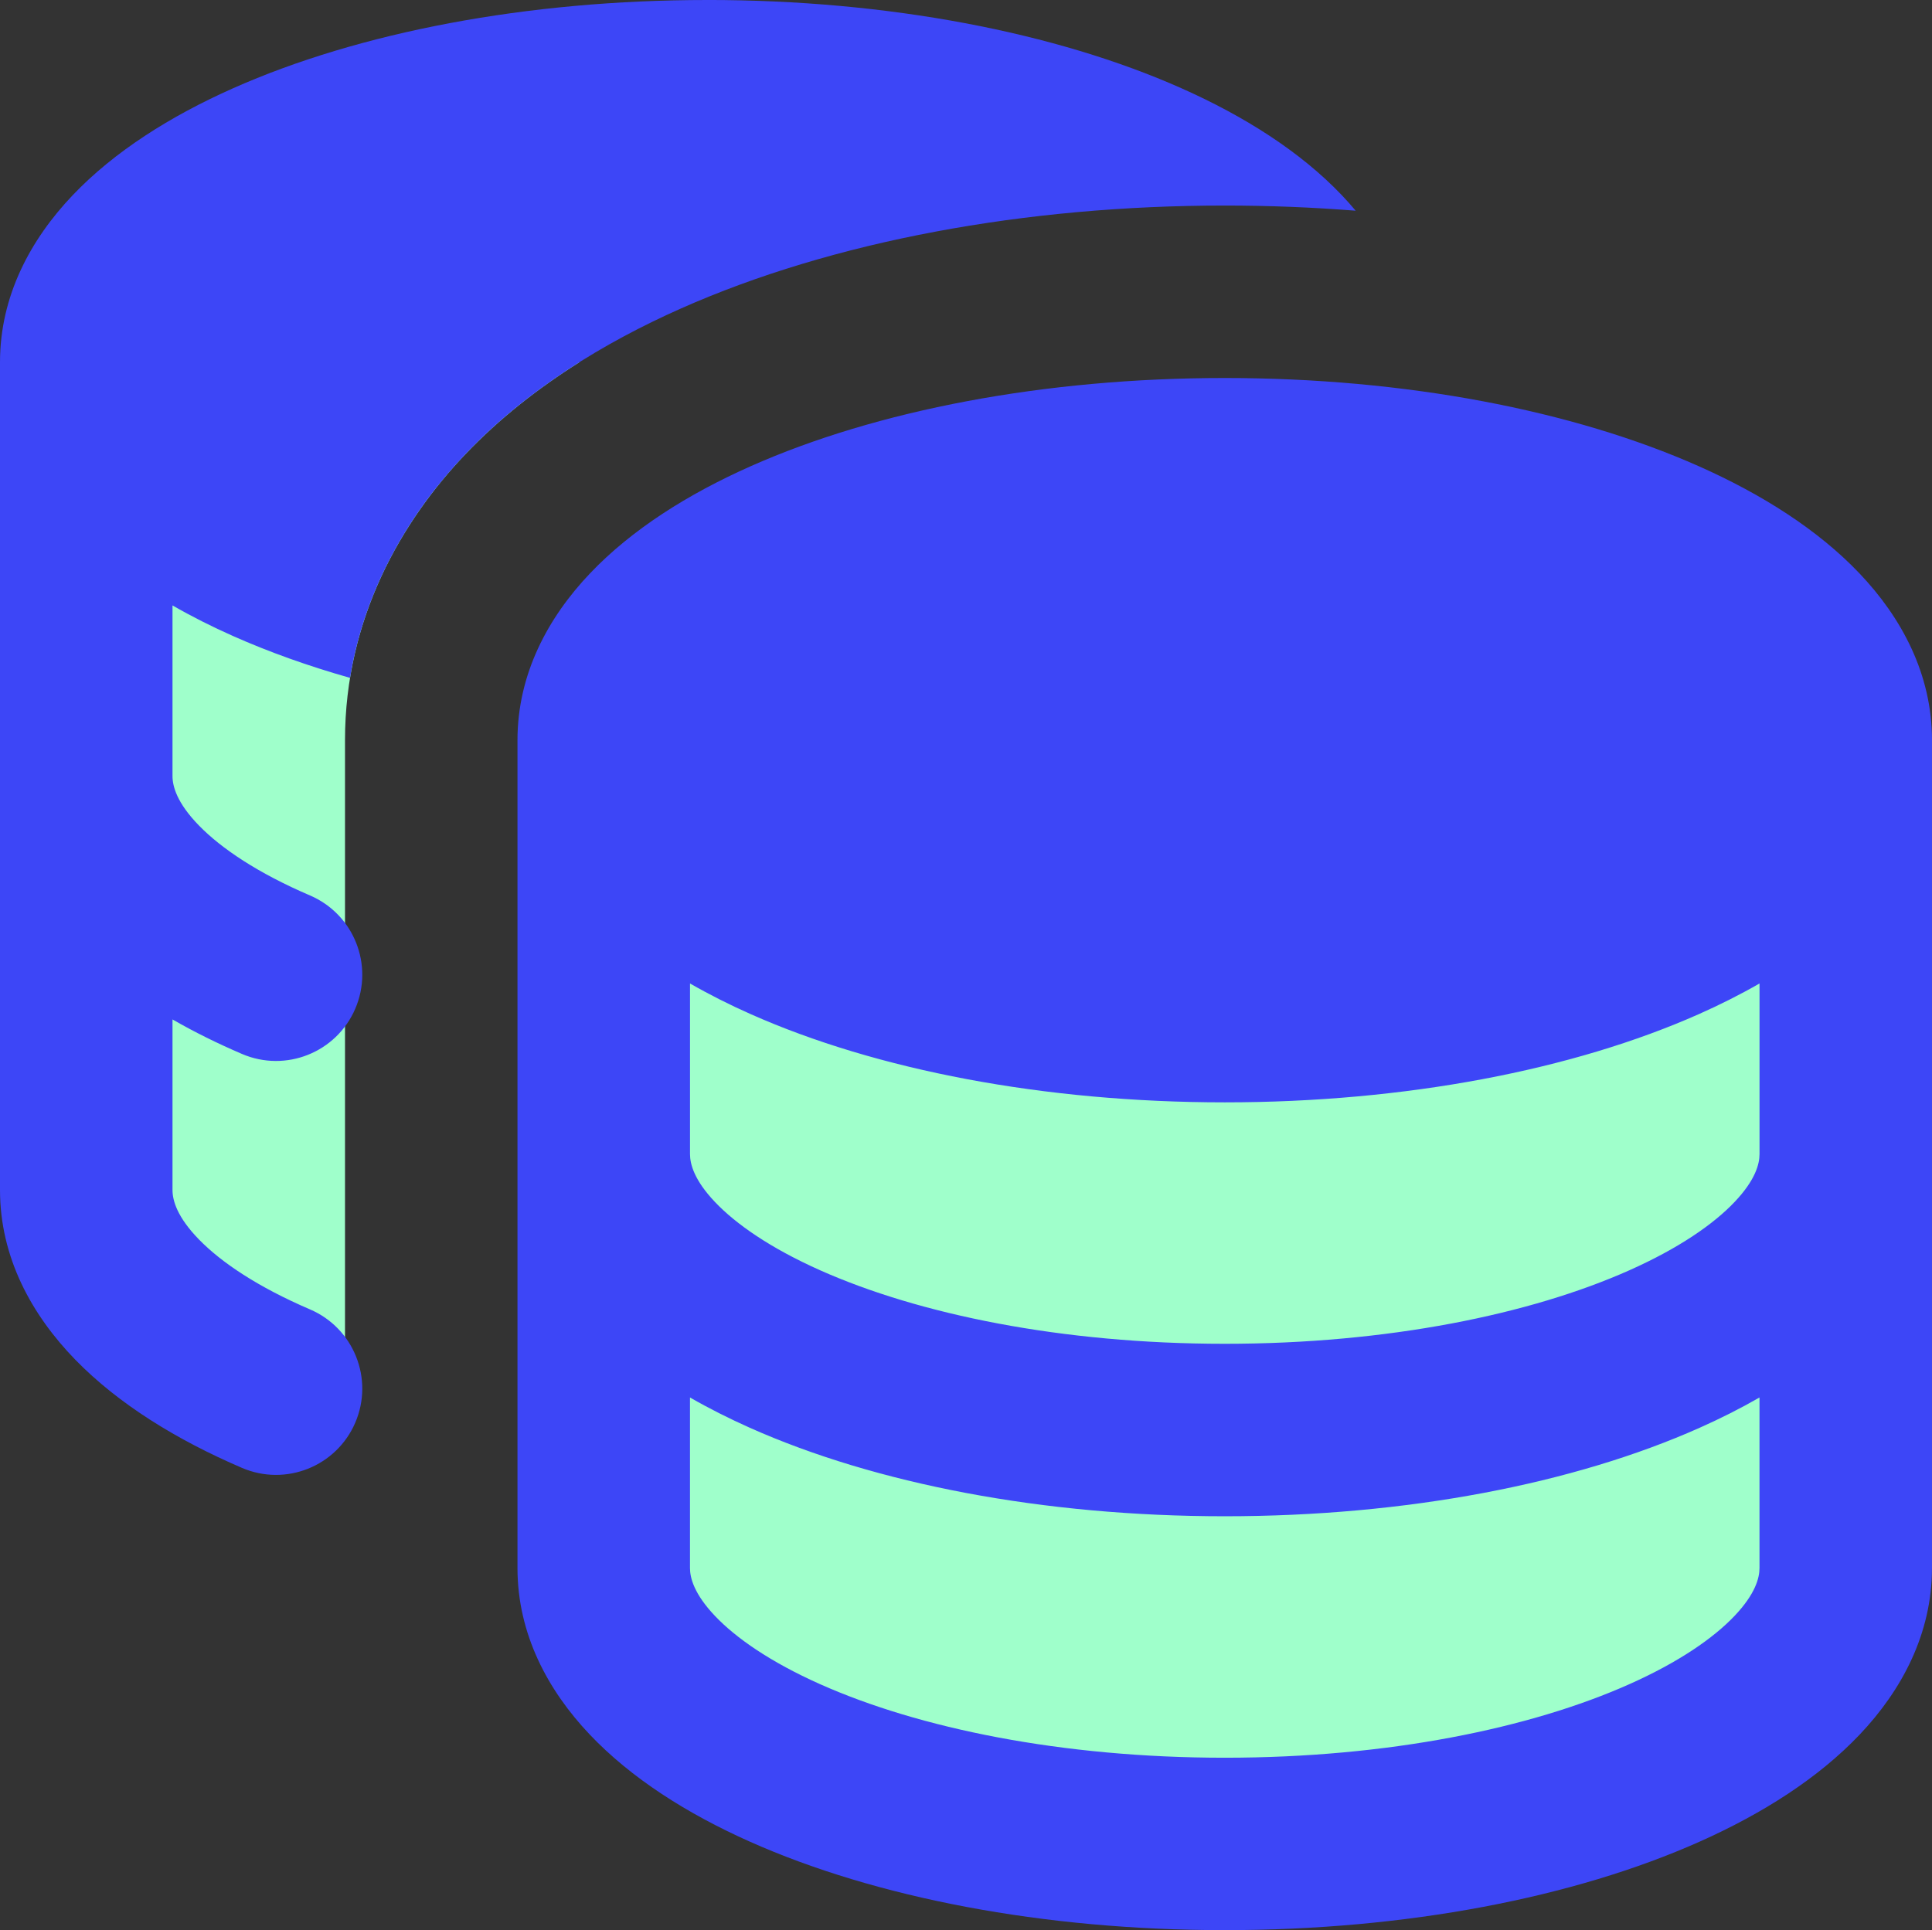 <?xml version="1.0" encoding="UTF-8"?>
<svg id="Layer_1" xmlns="http://www.w3.org/2000/svg" version="1.1" viewBox="0 0 75.487 75.433">
  <rect x="0" y="0" width="75.487" height="75.433" fill="#333333" stroke="none"/>
  <!-- Generator: Adobe Illustrator 29.0.0, SVG Export Plug-In . SVG Version: 2.1.0 Build 186)  -->
  <defs>
    <style>
      .st0 {
        fill: #9fffcb;
      }

      .st0, .st1 {
        fill-rule: evenodd;
      }

      .st1 {
        fill: #3d46f7;
      }
    </style>
  </defs>
  <g id="coins-stack--accounting-billing-payment-stack-cash-coins-currency-money-finance">
    <path id="Union" class="st0" d="M3.37,14.154h19.271c-1.6,1.006-3.127,2.197-4.468,3.607-2.466,2.591-4.693,6.381-4.693,11.167v26.342c-6.137-1.961-10.11-5.164-10.11-8.764V14.154ZM23.59,61.279V28.927h48.527v32.352c0,5.931-10.784,10.784-24.264,10.784s-24.264-4.853-24.264-10.784Z"/>
    <path id="Union_2" class="st1" d="M27.634,0c-7.059,0-13.611,1.265-18.526,3.449-2.453,1.09-4.646,2.475-6.272,4.184-1.643,1.726-2.836,3.935-2.836,6.521v32.352c0,2.642,1.245,4.891,2.946,6.637,1.686,1.73,3.96,3.13,6.509,4.224,1.71.734,3.692-.058,4.426-1.768.734-1.71-.057-3.692-1.768-4.426-2.03-.871-3.463-1.833-4.339-2.733-.862-.884-1.034-1.535-1.034-1.934v-6.665c.856.493,1.767.942,2.715,1.349,1.71.734,3.692-.057,4.426-1.768.734-1.71-.057-3.692-1.768-4.426-2.03-.871-3.463-1.833-4.339-2.733-.862-.884-1.034-1.535-1.034-1.934v-6.668c.752.433,1.546.832,2.368,1.197,1.399.622,2.93,1.169,4.568,1.634.596-3.649,2.465-6.597,4.497-8.732,2.422-2.545,5.45-4.378,8.417-5.697,5.961-2.649,13.487-4.03,21.263-4.03,1.722,0,3.433.068,5.116.202-.173-.207-.353-.408-.538-.603-1.626-1.708-3.82-3.094-6.272-4.184-4.914-2.184-11.467-3.449-18.526-3.449ZM75.487,28.927c0-2.586-1.193-4.795-2.836-6.521-1.626-1.708-3.82-3.094-6.272-4.184-4.914-2.184-11.466-3.449-18.526-3.449s-13.611,1.265-18.526,3.449c-2.453,1.09-4.646,2.475-6.272,4.184-1.643,1.726-2.836,3.935-2.836,6.521v32.352c0,2.575,1.184,4.78,2.82,6.505,1.619,1.708,3.805,3.095,6.254,4.188,4.907,2.189,11.461,3.46,18.56,3.46s13.653-1.271,18.56-3.46c2.449-1.093,4.635-2.48,6.254-4.188,1.635-1.725,2.819-3.93,2.819-6.505V28.927ZM26.96,38.435c.752.433,1.546.832,2.368,1.197,4.914,2.184,11.467,3.449,18.526,3.449s13.611-1.265,18.526-3.449c.822-.365,1.615-.764,2.368-1.197v6.668c0,.391-.164,1.017-.972,1.869-.824.87-2.177,1.808-4.109,2.67-3.855,1.72-9.432,2.875-15.813,2.875s-11.958-1.155-15.814-2.875c-1.932-.862-3.284-1.8-4.108-2.67-.808-.852-.972-1.478-.972-1.869v-6.668ZM29.293,55.797c-.81-.362-1.592-.755-2.334-1.182v6.664c0,.39.164,1.016.972,1.869.824.87,2.177,1.808,4.108,2.67,3.855,1.72,9.432,2.876,15.814,2.876s11.958-1.155,15.813-2.876c1.932-.862,3.284-1.8,4.109-2.67.808-.853.972-1.478.972-1.869v-6.664c-.742.427-1.523.821-2.334,1.182-4.907,2.189-11.462,3.46-18.56,3.46s-13.653-1.271-18.56-3.46Z"/>
  </g>
</svg>